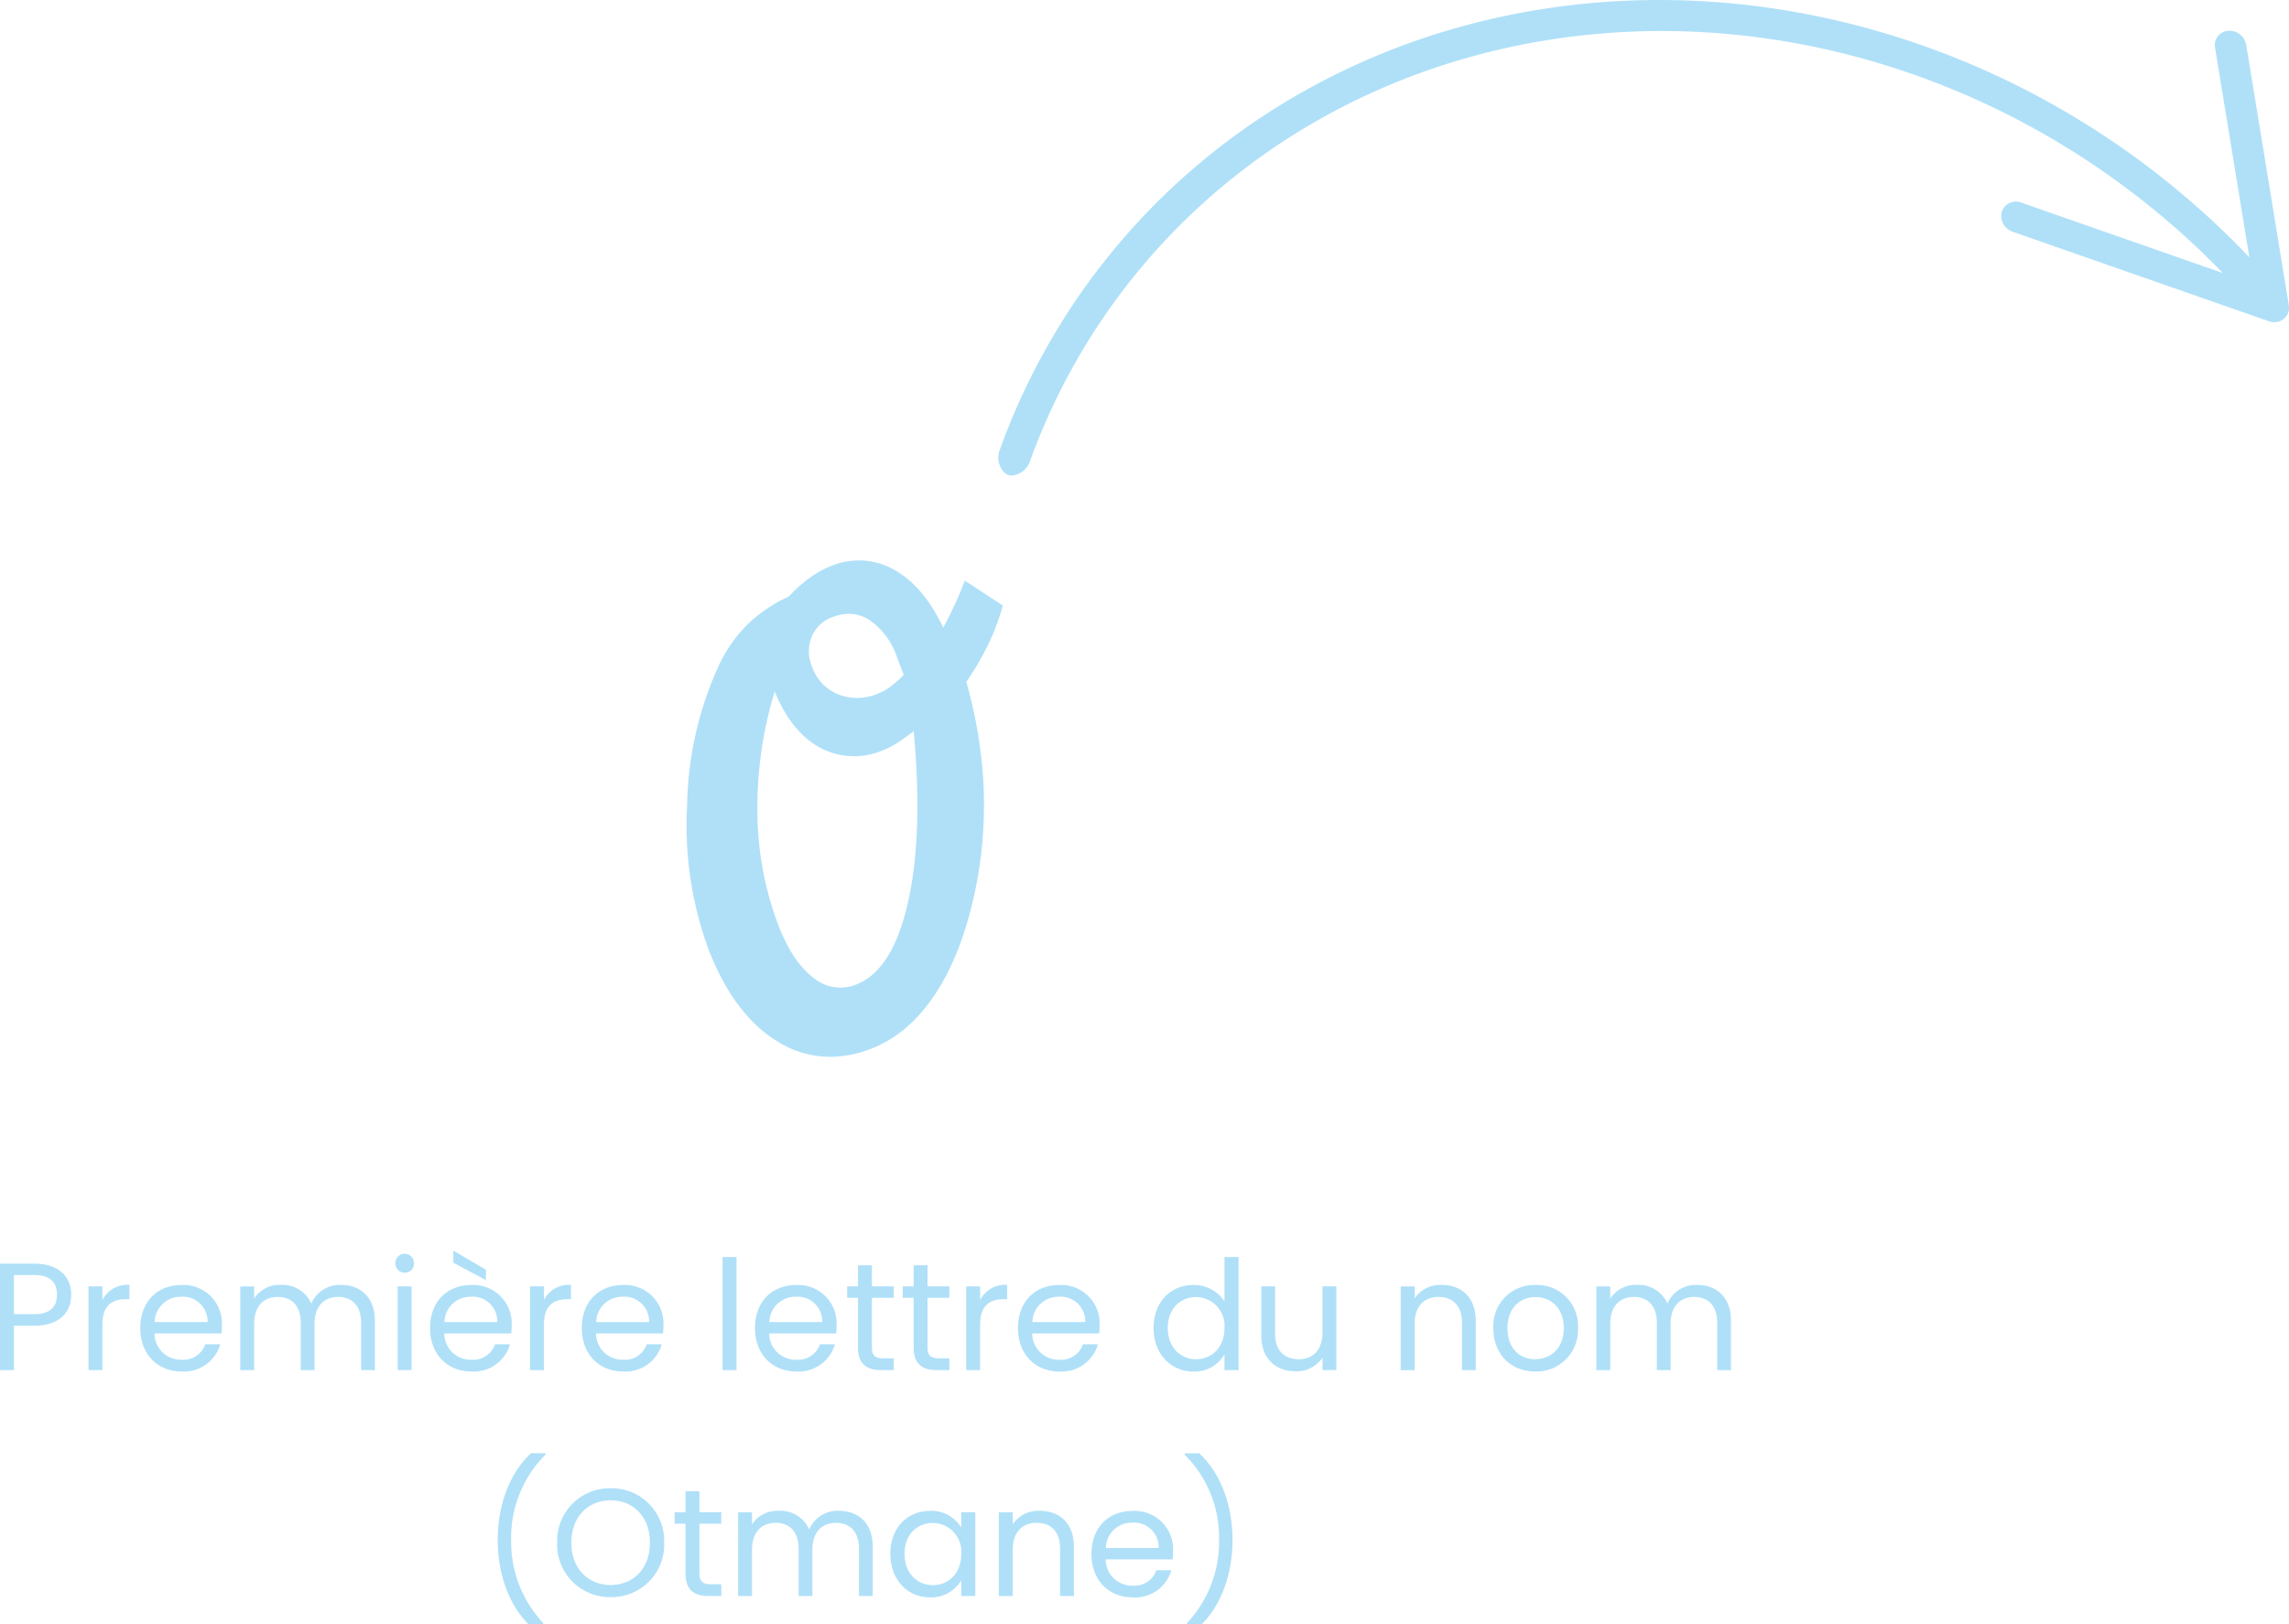 <svg xmlns="http://www.w3.org/2000/svg" width="344.476" height="244.505" viewBox="0 0 344.476 244.505"><defs><style>.a{fill:#afe0f8;}</style></defs><path class="a" d="M-3687.562,244.505V244.3a17.825,17.825,0,0,0,4.83-12.489,17.592,17.592,0,0,0-5.175-12.857v-.207h2.185c3.266,3.013,5.014,7.866,5.014,13.064,0,5.175-1.749,9.821-4.669,12.7Zm-99.061,0c-2.921-2.875-4.669-7.522-4.669-12.7,0-5.2,1.748-10.051,5.014-13.064h2.185v.207a17.592,17.592,0,0,0-5.176,12.857,17.826,17.826,0,0,0,4.83,12.489v.208Zm84.687-10.6c0-3.979,2.553-6.486,6.232-6.486a5.778,5.778,0,0,1,6.05,6.026,11.5,11.5,0,0,1-.069,1.265H-3699.8a3.962,3.962,0,0,0,4.094,3.956,3.465,3.465,0,0,0,3.542-2.323h2.254a5.669,5.669,0,0,1-5.8,4.094C-3699.292,240.434-3701.937,237.9-3701.937,233.9Zm2.162-.9h7.958a3.7,3.7,0,0,0-3.979-3.818A3.9,3.9,0,0,0-3699.775,233.005Zm-32.43.873c0-3.933,2.6-6.463,5.98-6.463a5.231,5.231,0,0,1,4.692,2.507v-2.3h2.115v12.6h-2.115v-2.346a5.266,5.266,0,0,1-4.716,2.553C-3729.606,240.434-3732.2,237.789-3732.2,233.879Zm2.139,0c0,2.967,1.955,4.716,4.256,4.716s4.278-1.725,4.278-4.692a4.319,4.319,0,0,0-4.278-4.669C-3728.111,229.233-3730.066,230.912-3730.066,233.879Zm-52.279-1.679a7.908,7.908,0,0,1,8.05-8.188,7.894,7.894,0,0,1,8.05,8.188,7.894,7.894,0,0,1-8.05,8.188A7.908,7.908,0,0,1-3782.345,232.2Zm2.139,0c0,3.91,2.53,6.371,5.911,6.371s5.911-2.461,5.911-6.371c0-3.934-2.531-6.371-5.911-6.371S-3780.206,228.267-3780.206,232.2Zm73.553,8.027V233.1c0-2.576-1.4-3.887-3.518-3.887-2.139,0-3.611,1.334-3.611,4.048v6.97h-2.093v-12.6h2.093v1.794a4.656,4.656,0,0,1,4.048-2.024c2.92,0,5.152,1.794,5.152,5.4v7.429Zm-30.268,0V233.1c0-2.576-1.38-3.887-3.449-3.887-2.116,0-3.565,1.357-3.565,4.071v6.946h-2.071V233.1c0-2.576-1.38-3.887-3.45-3.887-2.115,0-3.565,1.357-3.565,4.071v6.946h-2.093v-12.6h2.093v1.816a4.558,4.558,0,0,1,3.979-2.046,4.743,4.743,0,0,1,4.624,2.806,4.664,4.664,0,0,1,4.461-2.806c2.875,0,5.106,1.794,5.106,5.4v7.429Zm-22.609,0c-2.231,0-3.5-.92-3.5-3.45v-7.429h-1.633v-1.725h1.633V224.45h2.093v3.174h3.289v1.725h-3.289v7.429c0,1.242.46,1.679,1.748,1.679h1.542v1.772Zm118.07-40.325a6.165,6.165,0,0,1,6.371-6.486,6.152,6.152,0,0,1,6.371,6.486,6.25,6.25,0,0,1-6.462,6.532C-3638.744,206.434-3641.459,203.9-3641.459,199.9Zm2.139,0c0,3.2,1.955,4.691,4.14,4.691s4.324-1.494,4.324-4.691c0-3.174-2.093-4.669-4.255-4.669C-3637.319,195.233-3639.319,196.728-3639.319,199.9Zm-53.268-.023c0-3.933,2.6-6.463,6-6.463a5.5,5.5,0,0,1,4.669,2.462v-6.671h2.116v17.021h-2.116v-2.369a5.176,5.176,0,0,1-4.691,2.576C-3689.989,206.434-3692.587,203.789-3692.587,199.879Zm2.138,0c0,2.967,1.955,4.715,4.255,4.715s4.278-1.724,4.278-4.691a4.318,4.318,0,0,0-4.278-4.669C-3688.493,195.233-3690.448,196.912-3690.448,199.879Zm-22.54.023c0-3.979,2.553-6.486,6.233-6.486a5.778,5.778,0,0,1,6.049,6.026,11.412,11.412,0,0,1-.069,1.264h-10.074a3.963,3.963,0,0,0,4.095,3.957,3.463,3.463,0,0,0,3.542-2.324h2.254a5.668,5.668,0,0,1-5.8,4.095C-3710.343,206.434-3712.988,203.9-3712.988,199.9Zm2.162-.9h7.958a3.7,3.7,0,0,0-3.979-3.818A3.9,3.9,0,0,0-3710.826,199Zm-41.745.9c0-3.979,2.553-6.486,6.233-6.486a5.777,5.777,0,0,1,6.049,6.026,11.413,11.413,0,0,1-.069,1.264h-10.074a3.963,3.963,0,0,0,4.095,3.957,3.464,3.464,0,0,0,3.542-2.324h2.254a5.668,5.668,0,0,1-5.8,4.095C-3749.926,206.434-3752.571,203.9-3752.571,199.9Zm2.162-.9h7.958a3.7,3.7,0,0,0-3.979-3.818A3.9,3.9,0,0,0-3750.409,199Zm-28.221.9c0-3.979,2.553-6.486,6.232-6.486a5.778,5.778,0,0,1,6.05,6.026,11.472,11.472,0,0,1-.069,1.264h-10.074a3.962,3.962,0,0,0,4.094,3.957,3.465,3.465,0,0,0,3.542-2.324h2.254a5.668,5.668,0,0,1-5.8,4.095C-3775.986,206.434-3778.63,203.9-3778.63,199.9Zm2.162-.9h7.957a3.7,3.7,0,0,0-3.978-3.818A3.9,3.9,0,0,0-3776.468,199Zm-25,.9c0-3.979,2.553-6.486,6.233-6.486a5.778,5.778,0,0,1,6.049,6.026,11.18,11.18,0,0,1-.069,1.264h-10.073a3.962,3.962,0,0,0,4.094,3.957,3.463,3.463,0,0,0,3.542-2.324h2.255a5.668,5.668,0,0,1-5.8,4.095C-3798.825,206.434-3801.47,203.9-3801.47,199.9Zm2.162-.9h7.958a3.7,3.7,0,0,0-3.979-3.818A3.9,3.9,0,0,0-3799.308,199Zm-45.769.9c0-3.979,2.553-6.486,6.233-6.486a5.777,5.777,0,0,1,6.049,6.026,11.413,11.413,0,0,1-.069,1.264h-10.074a3.963,3.963,0,0,0,4.095,3.957,3.464,3.464,0,0,0,3.542-2.324h2.254a5.668,5.668,0,0,1-5.8,4.095C-3842.432,206.434-3845.077,203.9-3845.077,199.9Zm2.162-.9h7.958a3.7,3.7,0,0,0-3.979-3.818A3.9,3.9,0,0,0-3842.916,199Zm166.543,2v-7.383h2.07v7.106c0,2.553,1.4,3.864,3.519,3.864,2.162,0,3.611-1.333,3.611-4.047v-6.923h2.093v12.6h-2.093v-1.864a4.632,4.632,0,0,1-4.025,2.047C-3674.1,206.411-3676.373,204.617-3676.373,201.006Zm68.609,5.221V199.1c0-2.576-1.38-3.887-3.449-3.887-2.116,0-3.566,1.357-3.566,4.071v6.946h-2.07V199.1c0-2.576-1.38-3.887-3.45-3.887-2.116,0-3.565,1.357-3.565,4.071v6.946h-2.093v-12.6h2.093v1.816a4.557,4.557,0,0,1,3.979-2.047,4.745,4.745,0,0,1,4.624,2.806,4.666,4.666,0,0,1,4.461-2.806c2.875,0,5.105,1.794,5.105,5.405v7.429Zm-38.41,0V199.1c0-2.576-1.4-3.887-3.519-3.887-2.138,0-3.61,1.334-3.61,4.048v6.97h-2.094v-12.6h2.094v1.793a4.655,4.655,0,0,1,4.048-2.024c2.921,0,5.151,1.794,5.151,5.405v7.429Zm-74.612,0v-12.6h2.093v2.046a4.245,4.245,0,0,1,4.071-2.277v2.163h-.552c-2,0-3.519.9-3.519,3.818v6.854Zm-4.416,0c-2.232,0-3.5-.921-3.5-3.45v-7.429h-1.633v-1.724h1.633v-3.175h2.093v3.175h3.289v1.724h-3.289v7.429c0,1.242.46,1.679,1.748,1.679h1.542v1.772Zm-8.373,0c-2.23,0-3.5-.921-3.5-3.45v-7.429h-1.633v-1.724h1.633v-3.175h2.093v3.175h3.289v1.724h-3.289v7.429c0,1.242.46,1.679,1.748,1.679h1.541v1.772Zm-23.874,0V189.207h2.093v17.021Zm-28.979,0v-12.6h2.093v2.046a4.245,4.245,0,0,1,4.072-2.277v2.163h-.552c-2,0-3.519.9-3.519,3.818v6.854Zm-19.918,0v-12.6h2.093v12.6Zm-5.5,0V199.1c0-2.576-1.38-3.887-3.449-3.887-2.116,0-3.565,1.357-3.565,4.071v6.946h-2.071V199.1c0-2.576-1.38-3.887-3.449-3.887-2.116,0-3.565,1.357-3.565,4.071v6.946h-2.094v-12.6h2.094v1.816a4.555,4.555,0,0,1,3.978-2.047,4.743,4.743,0,0,1,4.624,2.806,4.666,4.666,0,0,1,4.462-2.806c2.875,0,5.105,1.794,5.105,5.405v7.429Zm-41.031,0v-12.6h2.093v2.046a4.245,4.245,0,0,1,4.071-2.277v2.163h-.552c-2,0-3.519.9-3.519,3.818v6.854Zm-13.317,0V190.2h5.175c3.772,0,5.543,2.07,5.543,4.691,0,2.438-1.564,4.647-5.543,4.647h-3.082v6.693Zm2.093-8.418h3.082c2.393,0,3.4-1.127,3.4-2.922,0-1.863-1.012-2.967-3.4-2.967h-3.082Zm66.125-7.752v-1.816l4.9,2.875v1.564Zm-8.717.092a1.4,1.4,0,0,1,1.426-1.426,1.4,1.4,0,0,1,1.38,1.426,1.394,1.394,0,0,1-1.38,1.426A1.4,1.4,0,0,1-3806.691,190.15Zm57.463-33.414q-6.571-4.027-10.378-13.947a54.123,54.123,0,0,1-3.18-21.5,52.581,52.581,0,0,1,4.723-21.006,21.9,21.9,0,0,1,4.248-6.18,22.32,22.32,0,0,1,6.344-4.316,22.248,22.248,0,0,1,3.228-2.882,14.149,14.149,0,0,1,3.113-1.694,10.775,10.775,0,0,1,9.438.519q4.458,2.432,7.458,8.758,1.128-2.148,1.877-3.792t1.351-3.3l5.728,3.754a33.853,33.853,0,0,1-2.175,5.811,43.129,43.129,0,0,1-3.32,5.681,69.694,69.694,0,0,1,2.549,14.642,64.023,64.023,0,0,1-.768,14.439q-1.813,10.412-5.954,17.12t-10.158,9.019a17.1,17.1,0,0,1-6.155,1.215A15.036,15.036,0,0,1-3749.228,156.736Zm-2.978-34.432a48.849,48.849,0,0,0,3.119,16.874q2.137,5.563,5.24,7.943a6.356,6.356,0,0,0,6.509,1.073q5.436-2.086,7.768-12.268t.882-25.865q-1.62,1.24-2.619,1.863a11.52,11.52,0,0,1-1.954.988,10.9,10.9,0,0,1-9.523-.369q-4.334-2.359-6.818-8.455A59.607,59.607,0,0,0-3752.205,122.3Zm11.347-29.431a5.319,5.319,0,0,0-3.187,2.986,5.953,5.953,0,0,0,.077,4.543,6.878,6.878,0,0,0,3.914,4.117,7.913,7.913,0,0,0,6-.114,8.012,8.012,0,0,0,1.751-.958,17.529,17.529,0,0,0,2.12-1.861l-.988-2.574a11.092,11.092,0,0,0-4.124-5.655,5.838,5.838,0,0,0-3.169-.957A6.663,6.663,0,0,0-3740.858,92.874Zm25.853-21.707a3.161,3.161,0,0,1-.716-3.473l0,0a101.053,101.053,0,0,1,14.877-27.254l1.1-1.4c15.9-19.986,39.169-33.582,66.006-37.716,38.227-5.89,78.305,8.246,106.054,37.406l-5.16-31.559a2.15,2.15,0,0,1,1.966-2.529,2.536,2.536,0,0,1,1.775.54,2.535,2.535,0,0,1,.952,1.58l6.412,39.205a2.157,2.157,0,0,1-.766,2.054,2.325,2.325,0,0,1-2.228.34L-3563.3,34.882a2.5,2.5,0,0,1-1.639-2.992,2.222,2.222,0,0,1,2.935-1.393l30.33,10.6C-3558.377,13.48-3596.668.233-3633.106,6s-65.93,29.753-78.125,63.529a3.189,3.189,0,0,1-2.679,2.047A1.6,1.6,0,0,1-3715.005,71.167Z" transform="translate(3866.192)"></path></svg>